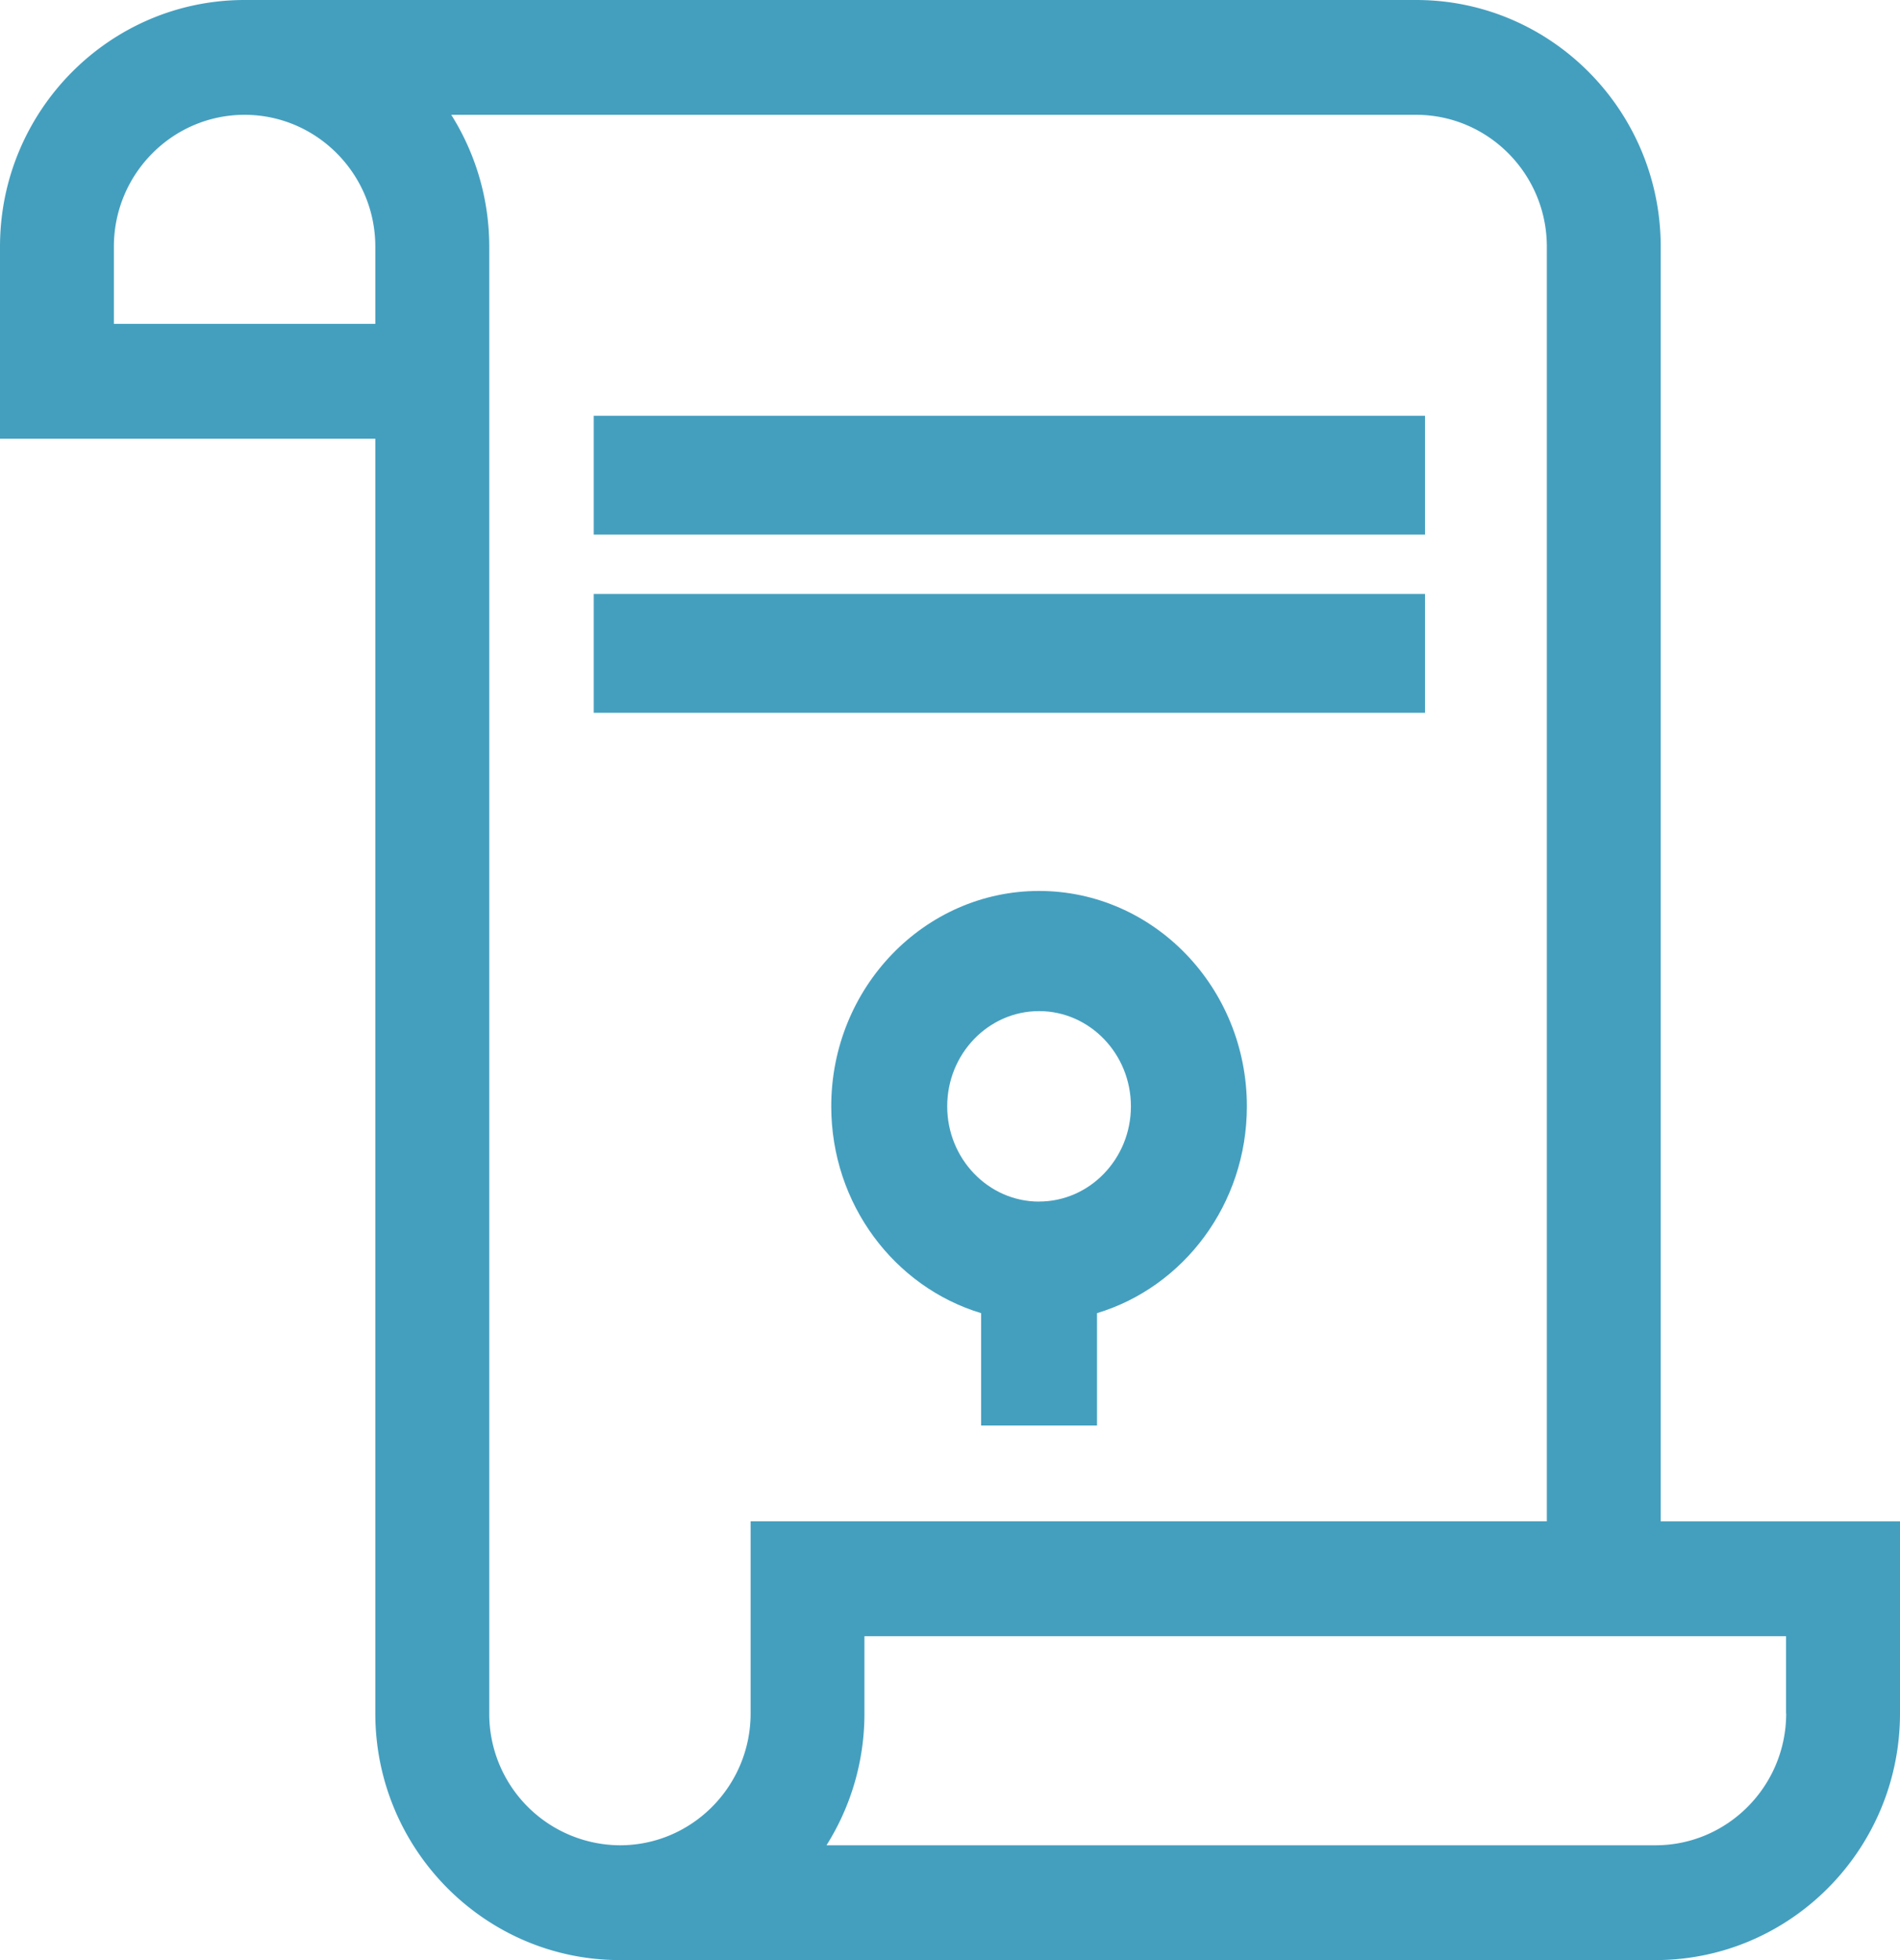 <?xml version="1.0" encoding="UTF-8"?> <svg xmlns="http://www.w3.org/2000/svg" width="32" height="33"> <g fill="#449FBF"> <path d="M27.97 25.614V4.154C27.97 1.863 26.124 0 23.852 0H4.12C1.848 0 0 1.863 0 4.153v3.233h6.321v21.46c0 2.29 1.848 4.154 4.12 4.154h17.44C30.152 33 32 31.137 32 28.847v-3.233h-4.03zM6.322 5.453H1.918v-1.3c0-1.224.987-2.22 2.201-2.22s2.202.996 2.202 2.22v1.3zm6.32 23.394c0 1.224-.987 2.22-2.2 2.22a2.213 2.213 0 01-2.202-2.22V4.153a4.16 4.16 0 00-.64-2.22h16.25c1.214 0 2.202.996 2.202 2.22v21.46h-13.41v3.234zm17.441 0c0 1.224-.987 2.22-2.201 2.22H13.92a4.154 4.154 0 00.639-2.22v-1.3h15.522v1.3z"></path> <path d="M10 7h14v2H10zm0 3h14v2H10zm7.5 5c-1.93 0-3.5 1.627-3.5 3.626 0 1.649 1.067 3.043 2.524 3.482V24h1.952v-1.892C19.932 21.67 21 20.275 21 18.626c0-2-1.57-3.626-3.5-3.626zm0 5.23c-.853 0-1.547-.72-1.547-1.604 0-.884.694-1.603 1.547-1.603s1.547.72 1.547 1.603c0 .884-.694 1.603-1.547 1.603z"></path> </g> </svg> 